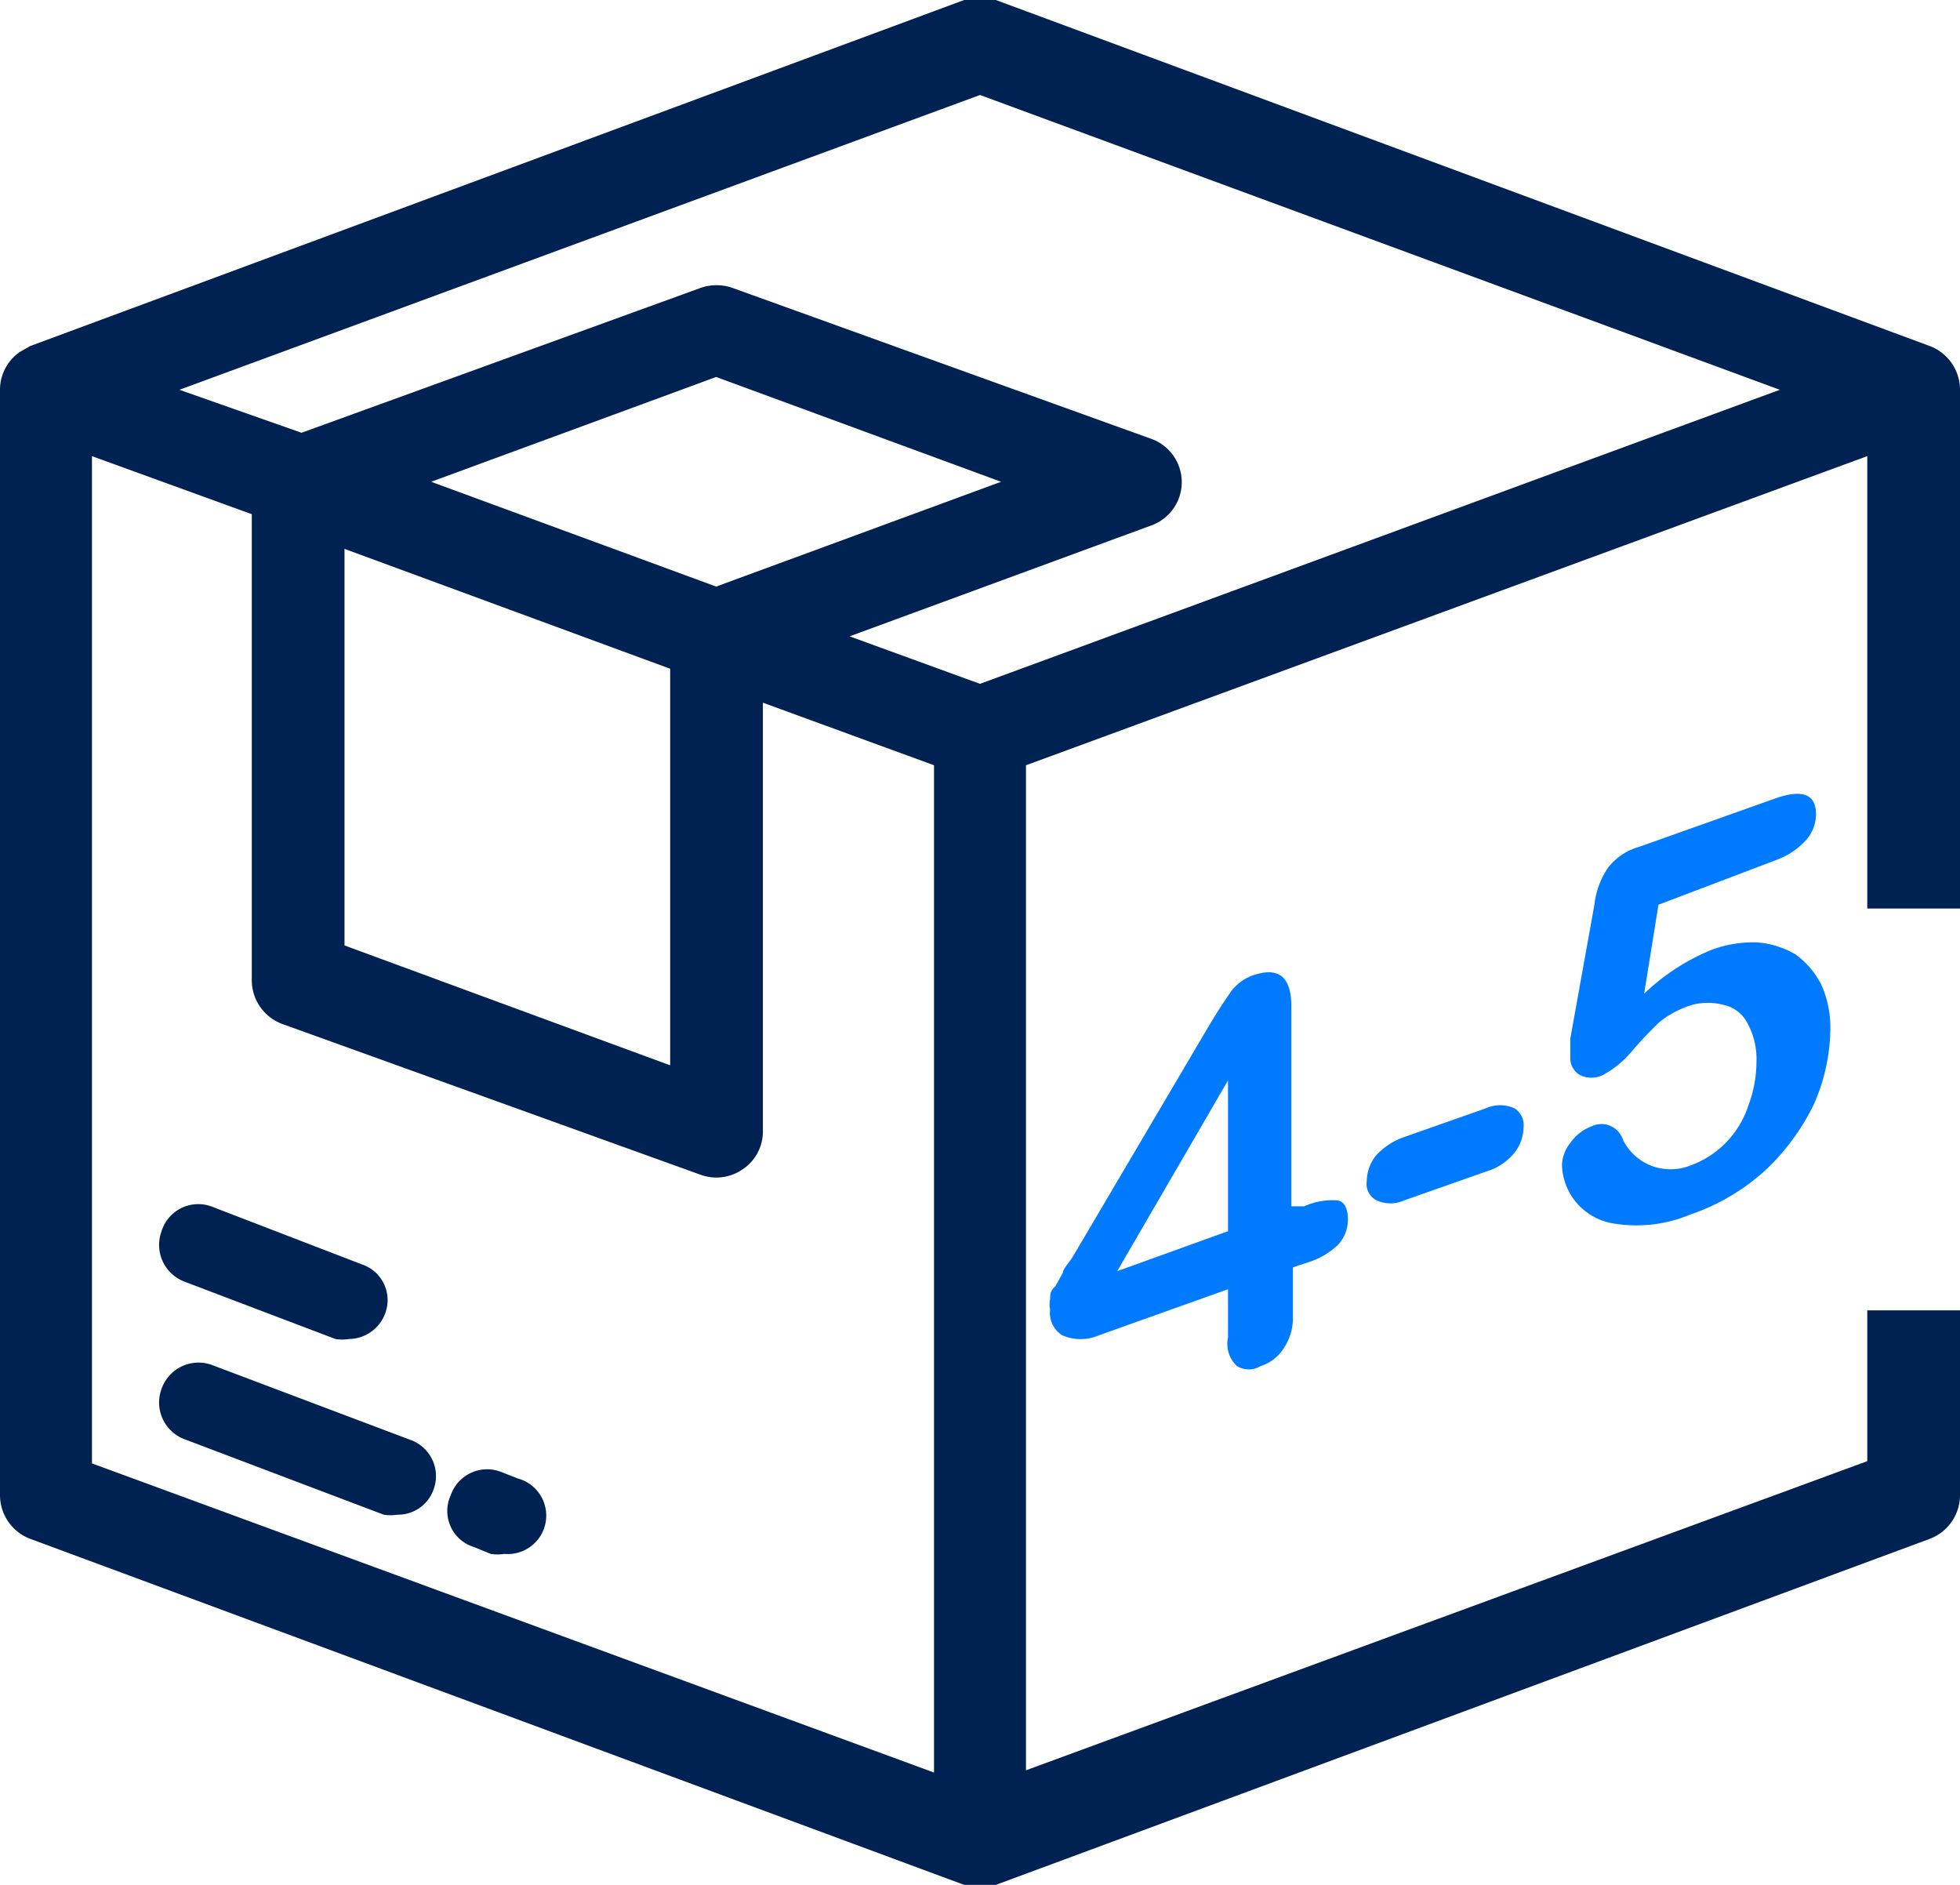 <svg xmlns="http://www.w3.org/2000/svg" width="26" height="25" viewBox="0 0 26 25"><title>4</title><g id="Layer_2" data-name="Layer 2"><g id="Layer_1-2" data-name="Layer 1"><path d="M2.14,18.43a.52.52,0,0,0,.31.66l2.64,1a.57.57,0,0,0,.18,0,.5.5,0,0,0,.48-.33.51.51,0,0,0-.3-.66l-2.65-1A.52.52,0,0,0,2.14,18.43Z" style="fill:#002252"/><path d="M6.29,20.52l.22.09a.57.57,0,0,0,.18,0,.51.51,0,0,0,.18-1l-.23-.09a.51.51,0,0,0-.66.31A.5.5,0,0,0,6.29,20.52Z" style="fill:#002252"/><path d="M2.14,16.34a.52.52,0,0,0,.31.66l2,.76a.57.57,0,0,0,.18,0,.52.52,0,0,0,.48-.34.5.5,0,0,0-.31-.65L2.8,16A.51.51,0,0,0,2.14,16.34Z" style="fill:#002252"/><path d="M24.77,17.38v2l-11.16,4.1V10.15l11.16-4.1v6H26V5.17a.62.62,0,0,0-.4-.58L13.21,0a.61.61,0,0,0-.42,0L.4,4.59l-.14.08a.61.61,0,0,0-.26.5V19.83a.62.62,0,0,0,.4.58L12.79,25a.57.57,0,0,0,.42,0L25.6,20.41a.62.62,0,0,0,.4-.58V17.38ZM12.39,23.51,1.22,19.41V6.05l2.12.77V13a.62.62,0,0,0,.4.58l5.55,2a.61.61,0,0,0,.56-.07.6.6,0,0,0,.27-.5V9.32l2.27.83ZM8.89,8.87v5.26L4.57,12.54V7.28ZM5.72,6.39,9.5,5l3.78,1.39L9.5,7.78ZM13,9.07l-1.73-.63,4-1.47a.61.61,0,0,0,0-1.15l-5.55-2a.64.64,0,0,0-.43,0L4,5.74,2.38,5.17,13,1.26,23.61,5.17Z" style="fill:#002252"/><path d="M16.29,17.74V17.1l-1.71.61a.61.61,0,0,1-.49,0,.35.35,0,0,1-.16-.34.34.34,0,0,1,0-.14c0-.05,0-.11.07-.17l.1-.18c0-.05.08-.13.13-.21l1.81-3.07c.12-.2.22-.35.29-.45a.63.63,0,0,1,.28-.21c.34-.12.52,0,.52.41V16L17.3,16a.9.9,0,0,1,.42-.08c.1,0,.16.09.16.25a.49.49,0,0,1-.13.34,1,1,0,0,1-.39.23l-.21.07v.64a.71.71,0,0,1-.12.43.56.56,0,0,1-.31.24.3.3,0,0,1-.31,0A.4.4,0,0,1,16.29,17.74Zm-1.47-.88,1.47-.53v-2Z" style="fill:#007afe"/><path d="M19.71,15.54l-1.08.38a.44.44,0,0,1-.37,0,.24.24,0,0,1-.13-.25.56.56,0,0,1,.12-.34.9.9,0,0,1,.38-.25l1.08-.38a.46.46,0,0,1,.38,0,.26.26,0,0,1,.12.25.56.56,0,0,1-.12.34A.77.77,0,0,1,19.71,15.54Z" style="fill:#007afe"/><path d="M23.58,11.4,22,12l-.19,1.18a2.85,2.85,0,0,1,.89-.58,1.58,1.58,0,0,1,.62-.1,1.18,1.18,0,0,1,.5.16,1.12,1.12,0,0,1,.34.4,1.38,1.38,0,0,1,.12.59,2.53,2.53,0,0,1-.22,1,3,3,0,0,1-.64.87,2.84,2.84,0,0,1-1,.59,1.85,1.85,0,0,1-1,.12.81.81,0,0,1-.7-.78.5.5,0,0,1,.11-.29.6.6,0,0,1,.28-.22.3.3,0,0,1,.42.18.71.71,0,0,0,.37.34.72.72,0,0,0,.52,0,1.26,1.26,0,0,0,.77-.79,1.66,1.66,0,0,0,.11-.58,1,1,0,0,0-.12-.52.46.46,0,0,0-.31-.24.82.82,0,0,0-.43,0,1.32,1.32,0,0,0-.42.22,5.19,5.19,0,0,0-.37.39,1.32,1.32,0,0,1-.39.32.35.35,0,0,1-.3,0,.26.26,0,0,1-.13-.23s0-.09,0-.25L21.15,12a1.09,1.09,0,0,1,.18-.49.8.8,0,0,1,.42-.28l1.8-.64q.54-.19.54.21a.52.52,0,0,1-.13.34A1,1,0,0,1,23.58,11.4Z" style="fill:#007afe"/></g></g></svg>